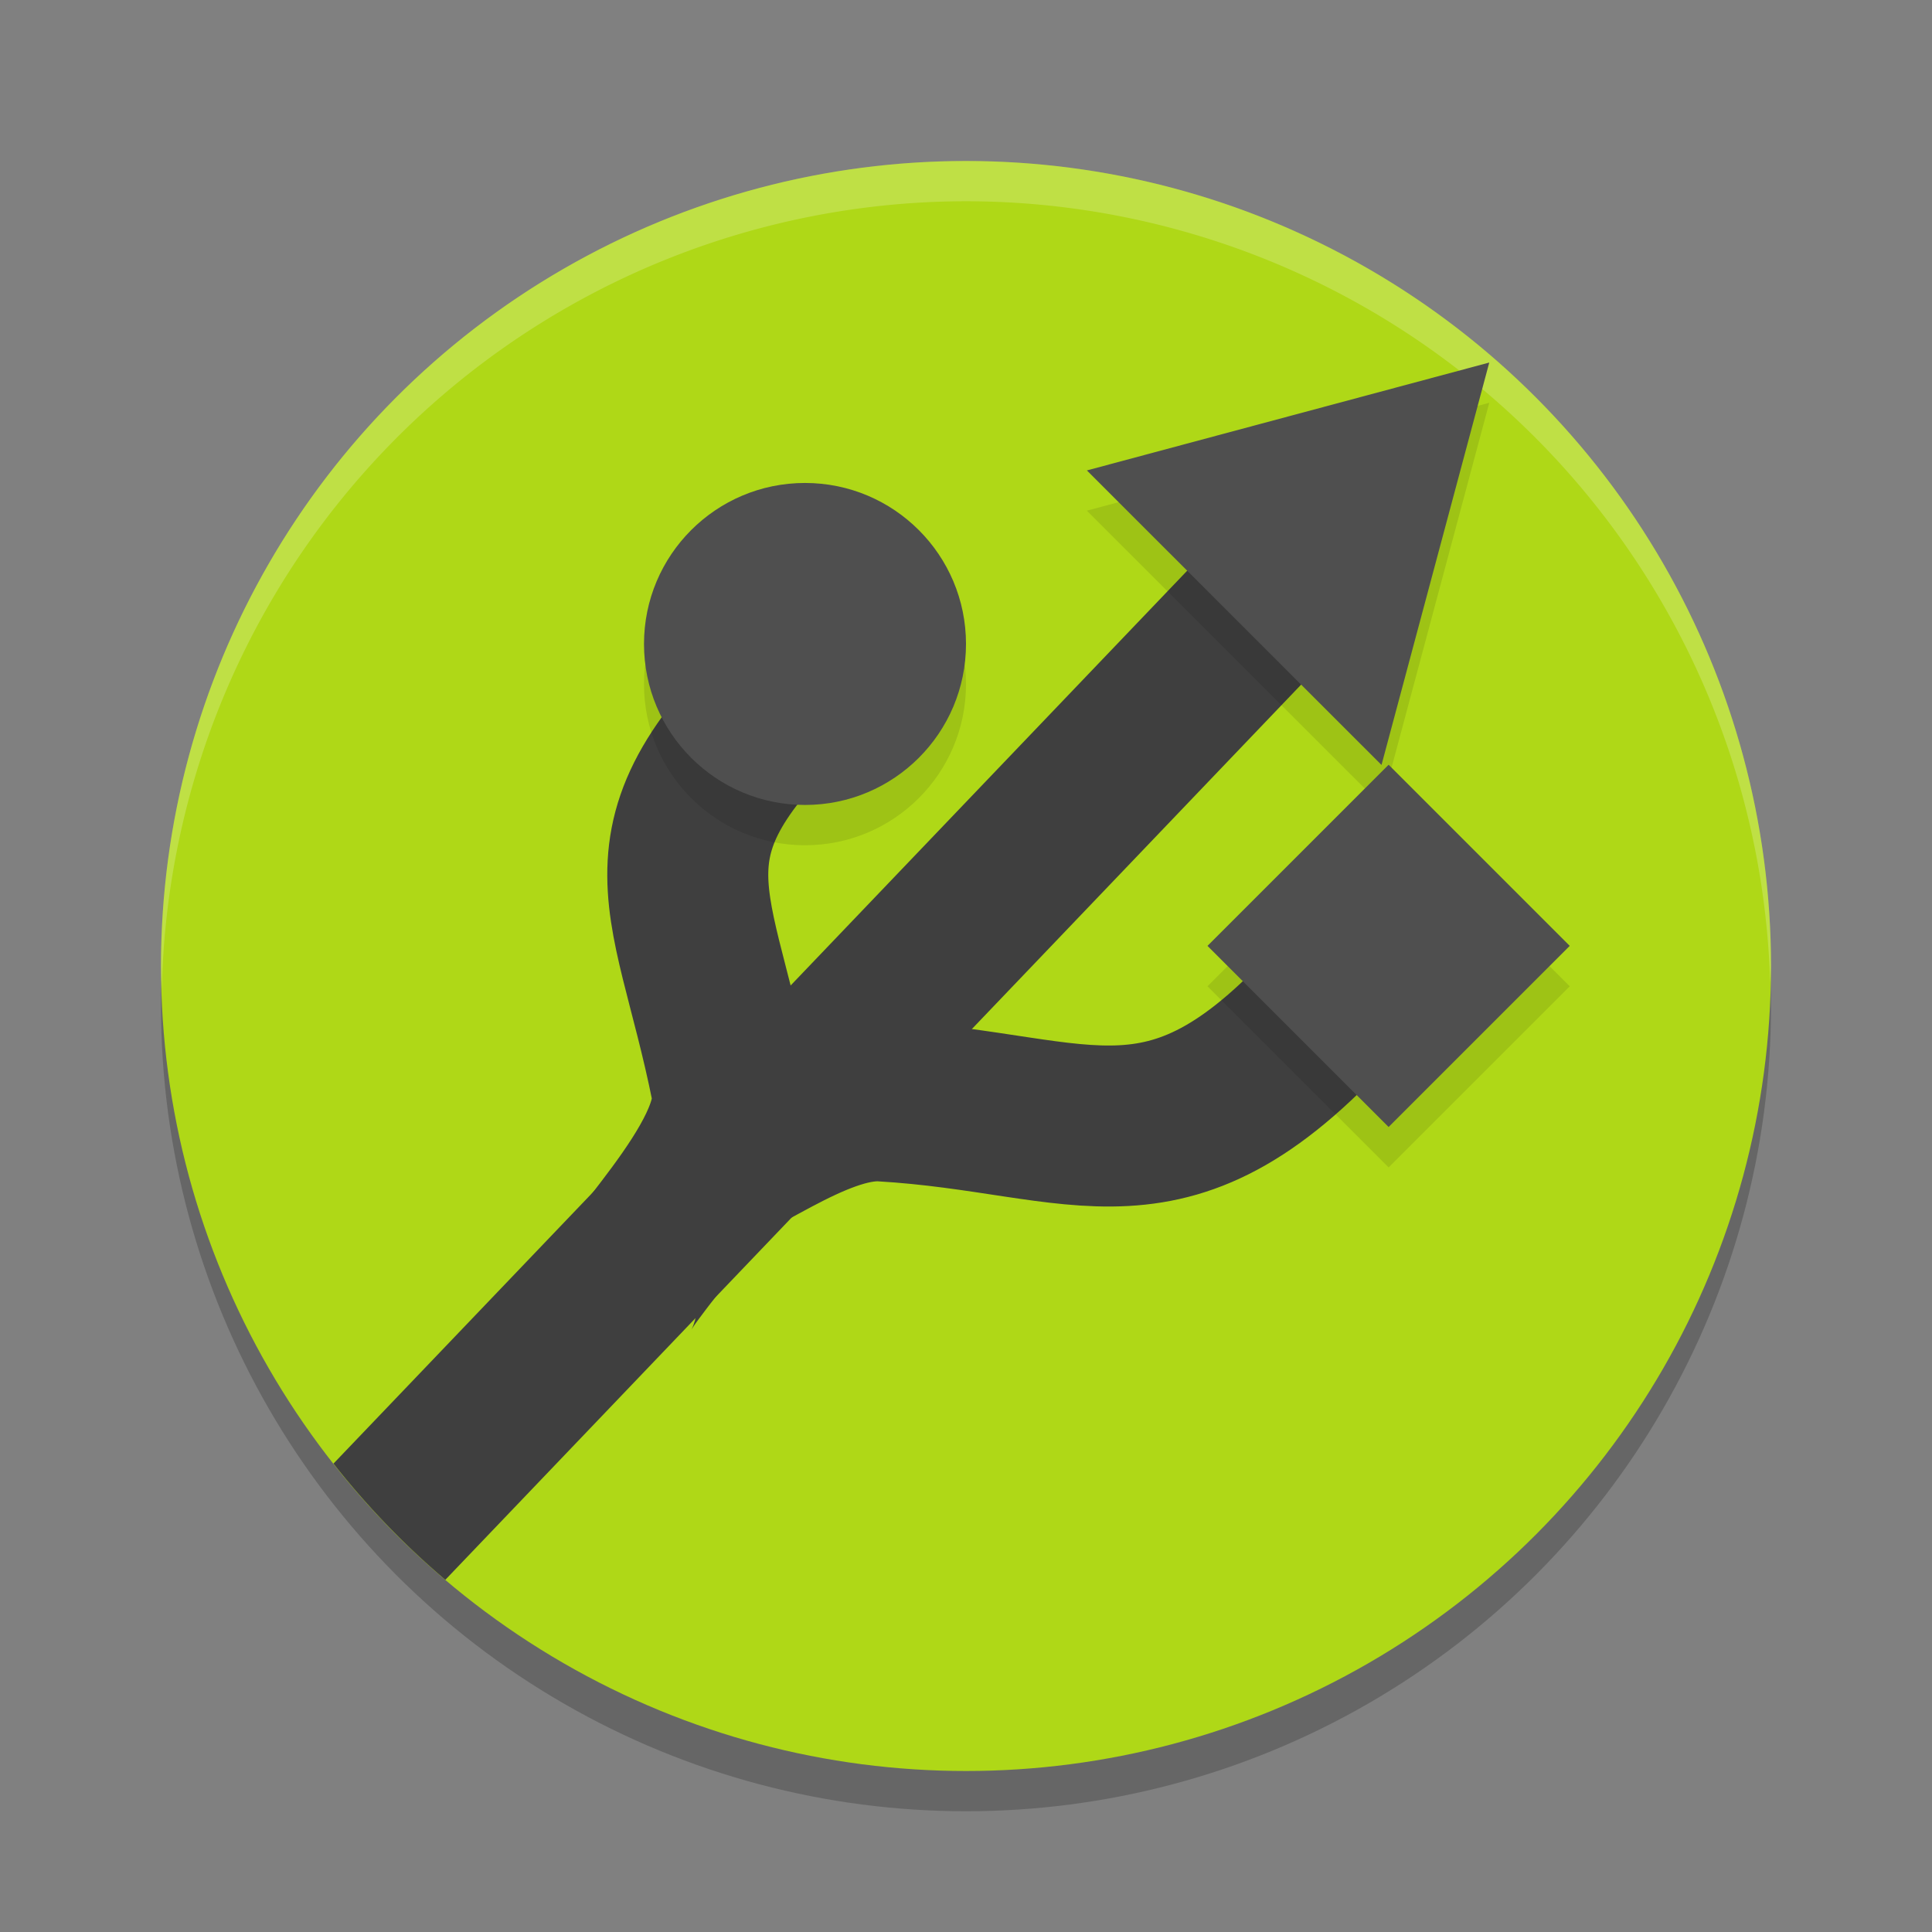 <svg xmlns="http://www.w3.org/2000/svg" width="48" height="48" version="1.1">
 <rect width="100%" height="100%" fill="#808080" stroke="none"/>
 <circle style="opacity:0.2" cx="24" cy="25" r="20"/>
 <circle style="fill:#afd817" cx="24" cy="24" r="20"/>
 <path style="opacity:0.2;fill:#ffffff" d="M 24,4 A 20,20 0 0 0 4,24 20,20 0 0 0 4.021,24.582 20,20 0 0 1 24,5 20,20 0 0 1 43.979,24.418 20,20 0 0 0 44,24 20,20 0 0 0 24,4 Z"/>
 <path style="fill:#3f3f3f" d="M 31.596 11.982 L 8.285 36.363 A 20 20 0 0 0 11.064 39.25 L 34.488 14.748 L 31.596 11.982 z"/>
 <path style="opacity:0.1" transform="matrix(0.849,0.49,-0.49,0.849,57.073,31.2)" d="M -28.542,-8.489 -25.809,1.71 -36.008,-1.023 Z"/>
 <path style="fill:none;stroke:#3f3f3f;stroke-width:4" d="m 15.333,32.397 c -0.182,-0.533 3.206,-3.585 2.839,-5.416 -1.004,-5.004 -2.624,-6.158 2.263,-10.483"/>
 <path style="fill:none;stroke:#3f3f3f;stroke-width:4" d="m 17.449,28.988 c 0.533,0.182 2.782,-1.735 4.479,-1.635 5.095,0.299 7.096,2.222 11.42,-2.664"/>
 <circle style="opacity:0.1" cx="20" cy="17" r="4"/>
 <circle style="fill:#4f4f4f" cx="20" cy="15.999" r="4"/>
 <rect style="opacity:0.1" width="6.364" height="6.364" x="38.54" y="-10.25" transform="rotate(45)"/>
 <rect style="fill:#4f4f4f" width="6.364" height="6.364" x="37.83" y="-10.96" transform="rotate(45)"/>
 <path style="fill:#4f4f4f" transform="matrix(0.849,0.49,-0.49,0.849,57.073,30.2)" d="M -28.542,-8.489 -25.809,1.71 -36.008,-1.023 Z"/>
</svg>
